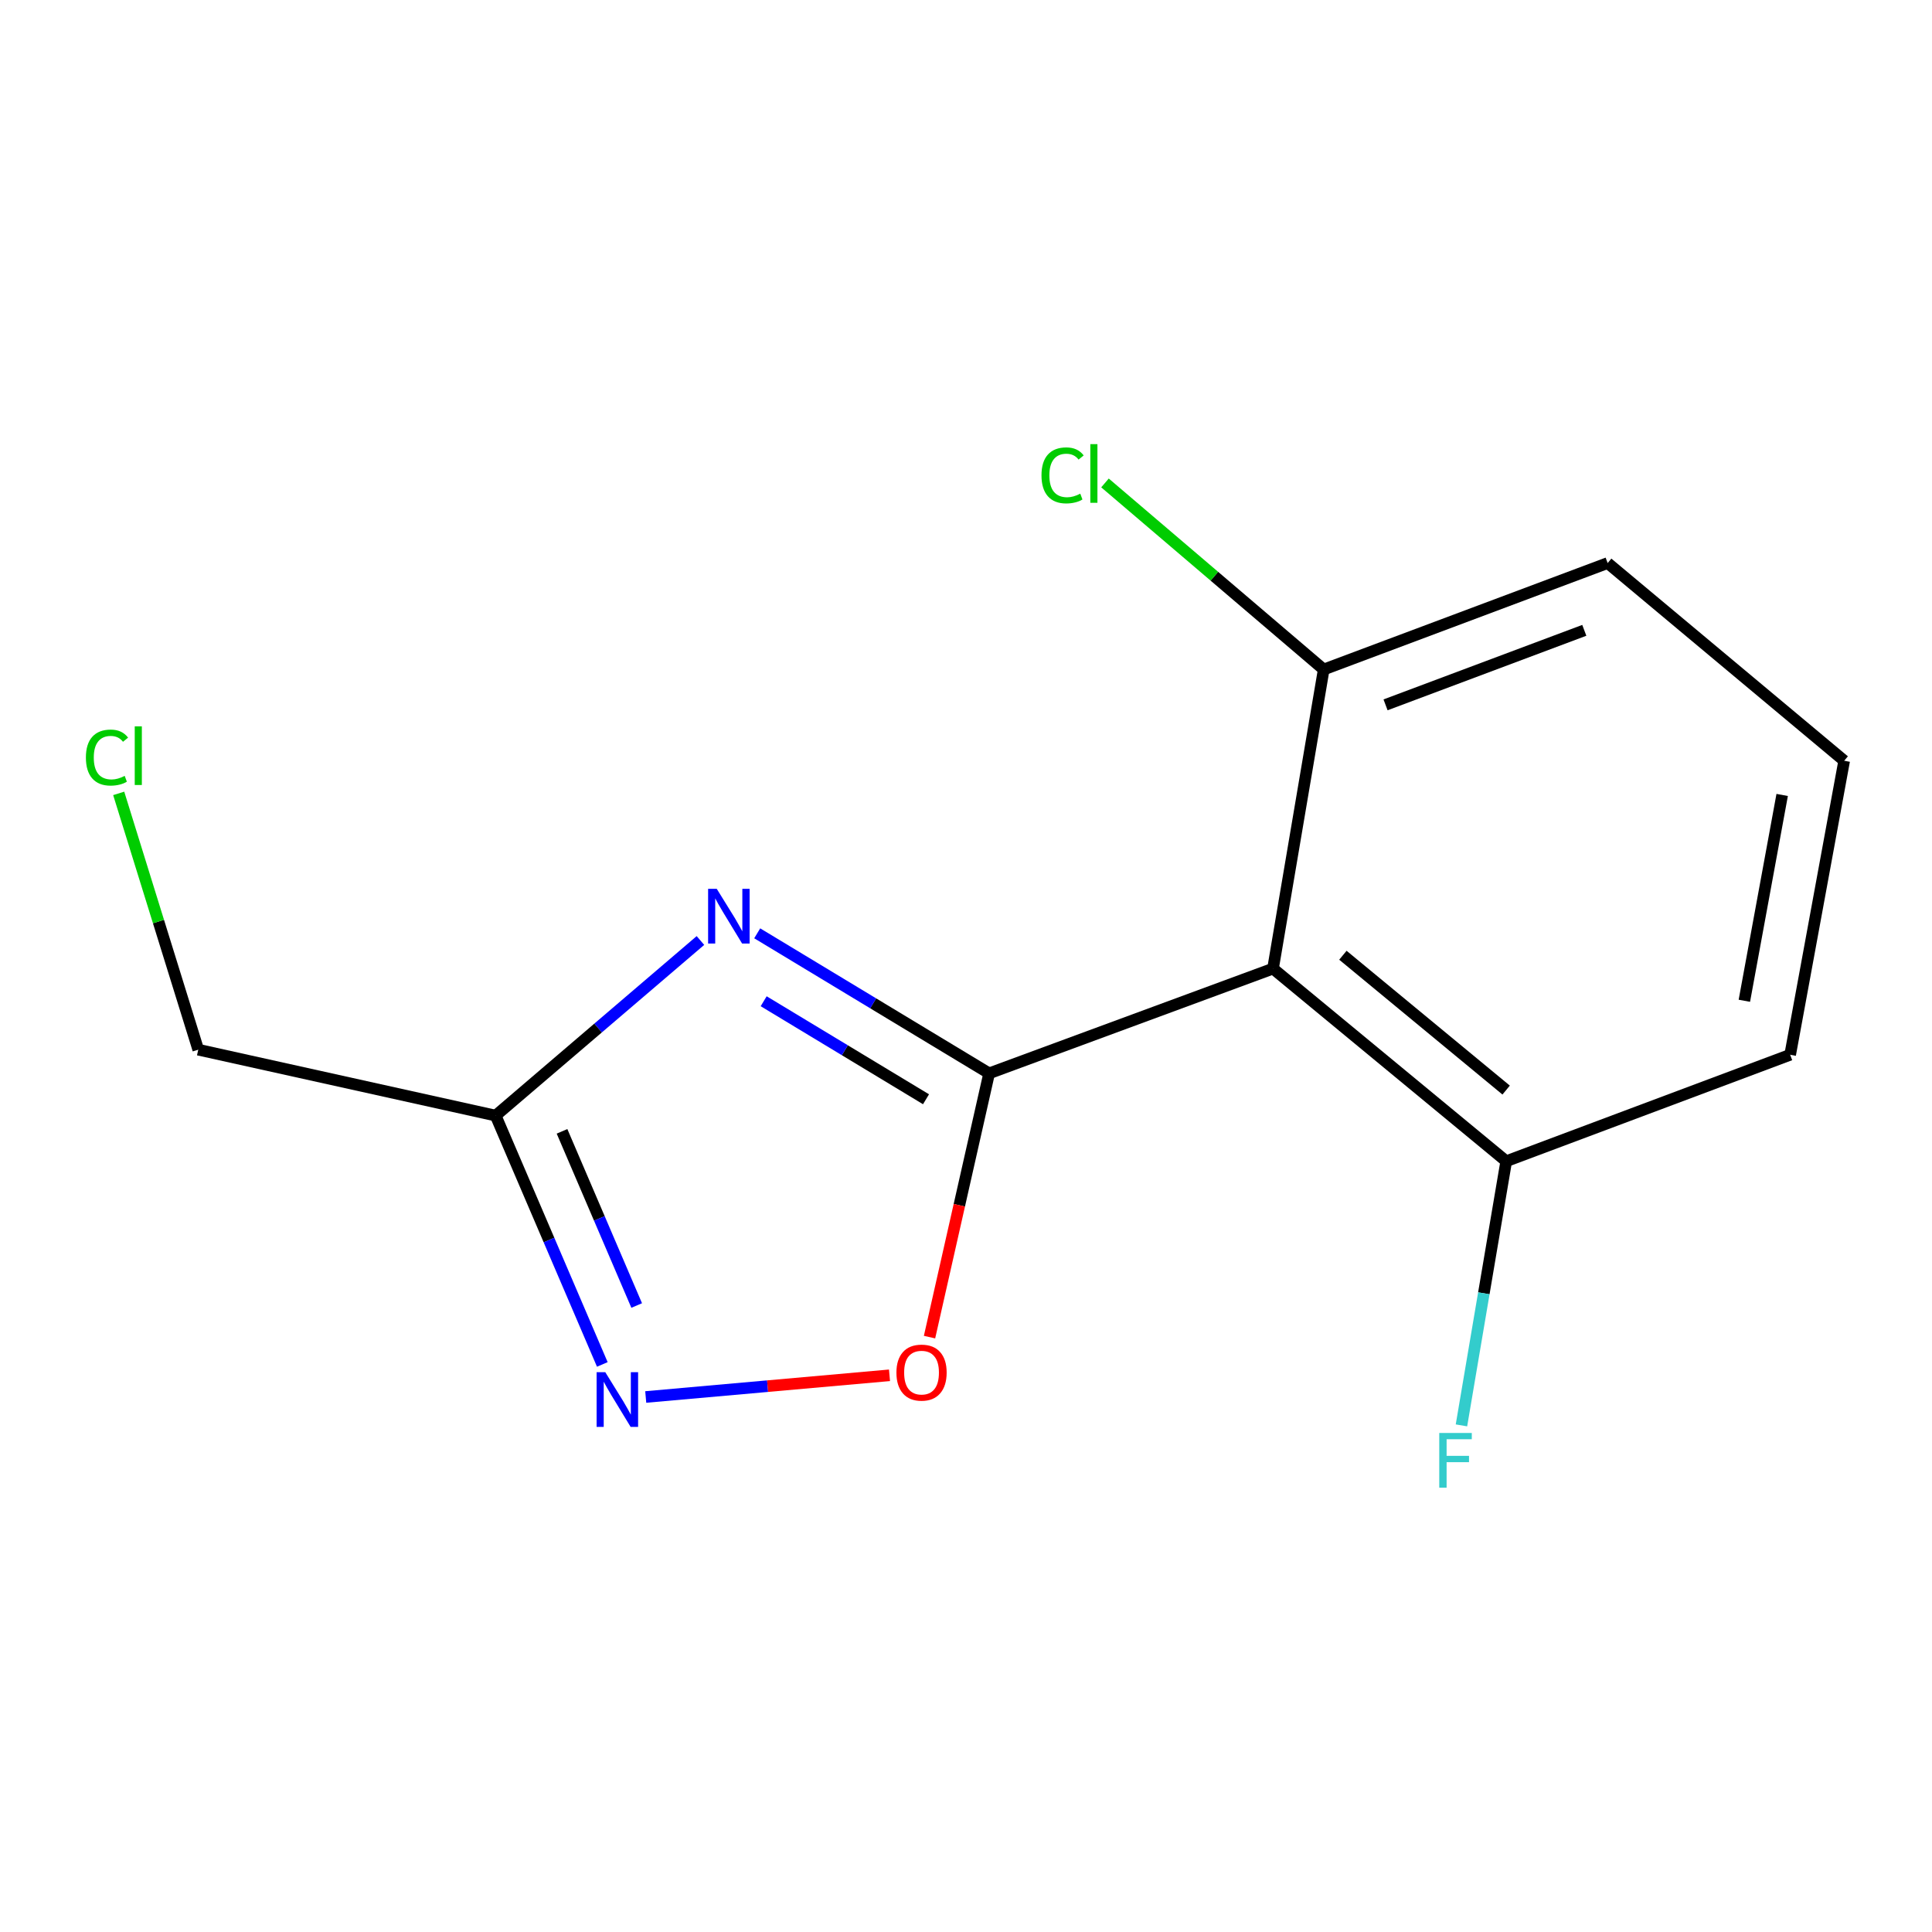 <?xml version='1.0' encoding='iso-8859-1'?>
<svg version='1.1' baseProfile='full'
              xmlns='http://www.w3.org/2000/svg'
                      xmlns:rdkit='http://www.rdkit.org/xml'
                      xmlns:xlink='http://www.w3.org/1999/xlink'
                  xml:space='preserve'
width='1000px' height='1000px' viewBox='0 0 1000 1000'>
<!-- END OF HEADER -->
<rect style='opacity:1.0;fill:#FFFFFF;stroke:none' width='1000' height='1000' x='0' y='0'> </rect>
<path class='bond-0' d='M 511.976,555.562 L 451.953,519.322' style='fill:none;fill-rule:evenodd;stroke:#000000;stroke-width:6px;stroke-linecap:butt;stroke-linejoin:miter;stroke-opacity:1' />
<path class='bond-0' d='M 451.953,519.322 L 391.93,483.082' style='fill:none;fill-rule:evenodd;stroke:#0000FF;stroke-width:6px;stroke-linecap:butt;stroke-linejoin:miter;stroke-opacity:1' />
<path class='bond-0' d='M 479.307,568.976 L 437.291,543.608' style='fill:none;fill-rule:evenodd;stroke:#000000;stroke-width:6px;stroke-linecap:butt;stroke-linejoin:miter;stroke-opacity:1' />
<path class='bond-0' d='M 437.291,543.608 L 395.275,518.24' style='fill:none;fill-rule:evenodd;stroke:#0000FF;stroke-width:6px;stroke-linecap:butt;stroke-linejoin:miter;stroke-opacity:1' />
<path class='bond-1' d='M 511.976,555.562 L 658.911,501.346' style='fill:none;fill-rule:evenodd;stroke:#000000;stroke-width:6px;stroke-linecap:butt;stroke-linejoin:miter;stroke-opacity:1' />
<path class='bond-4' d='M 511.976,555.562 L 496.549,623.826' style='fill:none;fill-rule:evenodd;stroke:#000000;stroke-width:6px;stroke-linecap:butt;stroke-linejoin:miter;stroke-opacity:1' />
<path class='bond-4' d='M 496.549,623.826 L 481.121,692.089' style='fill:none;fill-rule:evenodd;stroke:#FF0000;stroke-width:6px;stroke-linecap:butt;stroke-linejoin:miter;stroke-opacity:1' />
<path class='bond-2' d='M 362.546,486.801 L 309.546,532.119' style='fill:none;fill-rule:evenodd;stroke:#0000FF;stroke-width:6px;stroke-linecap:butt;stroke-linejoin:miter;stroke-opacity:1' />
<path class='bond-2' d='M 309.546,532.119 L 256.547,577.438' style='fill:none;fill-rule:evenodd;stroke:#000000;stroke-width:6px;stroke-linecap:butt;stroke-linejoin:miter;stroke-opacity:1' />
<path class='bond-5' d='M 658.911,501.346 L 779.62,601.047' style='fill:none;fill-rule:evenodd;stroke:#000000;stroke-width:6px;stroke-linecap:butt;stroke-linejoin:miter;stroke-opacity:1' />
<path class='bond-5' d='M 695.083,494.429 L 779.58,564.219' style='fill:none;fill-rule:evenodd;stroke:#000000;stroke-width:6px;stroke-linecap:butt;stroke-linejoin:miter;stroke-opacity:1' />
<path class='bond-6' d='M 658.911,501.346 L 685.152,346.531' style='fill:none;fill-rule:evenodd;stroke:#000000;stroke-width:6px;stroke-linecap:butt;stroke-linejoin:miter;stroke-opacity:1' />
<path class='bond-9' d='M 256.547,577.438 L 102.615,543.316' style='fill:none;fill-rule:evenodd;stroke:#000000;stroke-width:6px;stroke-linecap:butt;stroke-linejoin:miter;stroke-opacity:1' />
<path class='bond-14' d='M 256.547,577.438 L 284.152,641.834' style='fill:none;fill-rule:evenodd;stroke:#000000;stroke-width:6px;stroke-linecap:butt;stroke-linejoin:miter;stroke-opacity:1' />
<path class='bond-14' d='M 284.152,641.834 L 311.758,706.231' style='fill:none;fill-rule:evenodd;stroke:#0000FF;stroke-width:6px;stroke-linecap:butt;stroke-linejoin:miter;stroke-opacity:1' />
<path class='bond-14' d='M 290.903,585.579 L 310.226,630.657' style='fill:none;fill-rule:evenodd;stroke:#000000;stroke-width:6px;stroke-linecap:butt;stroke-linejoin:miter;stroke-opacity:1' />
<path class='bond-14' d='M 310.226,630.657 L 329.55,675.735' style='fill:none;fill-rule:evenodd;stroke:#0000FF;stroke-width:6px;stroke-linecap:butt;stroke-linejoin:miter;stroke-opacity:1' />
<path class='bond-3' d='M 334.233,723.081 L 397.319,717.467' style='fill:none;fill-rule:evenodd;stroke:#0000FF;stroke-width:6px;stroke-linecap:butt;stroke-linejoin:miter;stroke-opacity:1' />
<path class='bond-3' d='M 397.319,717.467 L 460.405,711.853' style='fill:none;fill-rule:evenodd;stroke:#FF0000;stroke-width:6px;stroke-linecap:butt;stroke-linejoin:miter;stroke-opacity:1' />
<path class='bond-8' d='M 779.62,601.047 L 768.032,669.411' style='fill:none;fill-rule:evenodd;stroke:#000000;stroke-width:6px;stroke-linecap:butt;stroke-linejoin:miter;stroke-opacity:1' />
<path class='bond-8' d='M 768.032,669.411 L 756.445,737.776' style='fill:none;fill-rule:evenodd;stroke:#33CCCC;stroke-width:6px;stroke-linecap:butt;stroke-linejoin:miter;stroke-opacity:1' />
<path class='bond-13' d='M 779.62,601.047 L 926.586,545.948' style='fill:none;fill-rule:evenodd;stroke:#000000;stroke-width:6px;stroke-linecap:butt;stroke-linejoin:miter;stroke-opacity:1' />
<path class='bond-7' d='M 685.152,346.531 L 628.547,298.25' style='fill:none;fill-rule:evenodd;stroke:#000000;stroke-width:6px;stroke-linecap:butt;stroke-linejoin:miter;stroke-opacity:1' />
<path class='bond-7' d='M 628.547,298.25 L 571.941,249.969' style='fill:none;fill-rule:evenodd;stroke:#00CC00;stroke-width:6px;stroke-linecap:butt;stroke-linejoin:miter;stroke-opacity:1' />
<path class='bond-12' d='M 685.152,346.531 L 832.118,291.433' style='fill:none;fill-rule:evenodd;stroke:#000000;stroke-width:6px;stroke-linecap:butt;stroke-linejoin:miter;stroke-opacity:1' />
<path class='bond-12' d='M 717.156,364.83 L 820.032,326.261' style='fill:none;fill-rule:evenodd;stroke:#000000;stroke-width:6px;stroke-linecap:butt;stroke-linejoin:miter;stroke-opacity:1' />
<path class='bond-10' d='M 102.615,543.316 L 82.028,476.987' style='fill:none;fill-rule:evenodd;stroke:#000000;stroke-width:6px;stroke-linecap:butt;stroke-linejoin:miter;stroke-opacity:1' />
<path class='bond-10' d='M 82.028,476.987 L 61.44,410.657' style='fill:none;fill-rule:evenodd;stroke:#00CC00;stroke-width:6px;stroke-linecap:butt;stroke-linejoin:miter;stroke-opacity:1' />
<path class='bond-11' d='M 954.545,393.765 L 832.118,291.433' style='fill:none;fill-rule:evenodd;stroke:#000000;stroke-width:6px;stroke-linecap:butt;stroke-linejoin:miter;stroke-opacity:1' />
<path class='bond-15' d='M 954.545,393.765 L 926.586,545.948' style='fill:none;fill-rule:evenodd;stroke:#000000;stroke-width:6px;stroke-linecap:butt;stroke-linejoin:miter;stroke-opacity:1' />
<path class='bond-15' d='M 922.45,411.467 L 902.878,517.995' style='fill:none;fill-rule:evenodd;stroke:#000000;stroke-width:6px;stroke-linecap:butt;stroke-linejoin:miter;stroke-opacity:1' />
<path  class='atom-1' d='M 370.996 460.062
L 380.276 475.062
Q 381.196 476.542, 382.676 479.222
Q 384.156 481.902, 384.236 482.062
L 384.236 460.062
L 387.996 460.062
L 387.996 488.382
L 384.116 488.382
L 374.156 471.982
Q 372.996 470.062, 371.756 467.862
Q 370.556 465.662, 370.196 464.982
L 370.196 488.382
L 366.516 488.382
L 366.516 460.062
L 370.996 460.062
' fill='#0000FF'/>
<path  class='atom-4' d='M 313.281 710.228
L 322.561 725.228
Q 323.481 726.708, 324.961 729.388
Q 326.441 732.068, 326.521 732.228
L 326.521 710.228
L 330.281 710.228
L 330.281 738.548
L 326.401 738.548
L 316.441 722.148
Q 315.281 720.228, 314.041 718.028
Q 312.841 715.828, 312.481 715.148
L 312.481 738.548
L 308.801 738.548
L 308.801 710.228
L 313.281 710.228
' fill='#0000FF'/>
<path  class='atom-5' d='M 463.988 710.457
Q 463.988 703.657, 467.348 699.857
Q 470.708 696.057, 476.988 696.057
Q 483.268 696.057, 486.628 699.857
Q 489.988 703.657, 489.988 710.457
Q 489.988 717.337, 486.588 721.257
Q 483.188 725.137, 476.988 725.137
Q 470.748 725.137, 467.348 721.257
Q 463.988 717.377, 463.988 710.457
M 476.988 721.937
Q 481.308 721.937, 483.628 719.057
Q 485.988 716.137, 485.988 710.457
Q 485.988 704.897, 483.628 702.097
Q 481.308 699.257, 476.988 699.257
Q 472.668 699.257, 470.308 702.057
Q 467.988 704.857, 467.988 710.457
Q 467.988 716.177, 470.308 719.057
Q 472.668 721.937, 476.988 721.937
' fill='#FF0000'/>
<path  class='atom-8' d='M 539.072 246.046
Q 539.072 239.006, 542.352 235.326
Q 545.672 231.606, 551.952 231.606
Q 557.792 231.606, 560.912 235.726
L 558.272 237.886
Q 555.992 234.886, 551.952 234.886
Q 547.672 234.886, 545.392 237.766
Q 543.152 240.606, 543.152 246.046
Q 543.152 251.646, 545.472 254.526
Q 547.832 257.406, 552.392 257.406
Q 555.512 257.406, 559.152 255.526
L 560.272 258.526
Q 558.792 259.486, 556.552 260.046
Q 554.312 260.606, 551.832 260.606
Q 545.672 260.606, 542.352 256.846
Q 539.072 253.086, 539.072 246.046
' fill='#00CC00'/>
<path  class='atom-8' d='M 564.352 229.886
L 568.032 229.886
L 568.032 260.246
L 564.352 260.246
L 564.352 229.886
' fill='#00CC00'/>
<path  class='atom-9' d='M 744.959 741.702
L 761.799 741.702
L 761.799 744.942
L 748.759 744.942
L 748.759 753.542
L 760.359 753.542
L 760.359 756.822
L 748.759 756.822
L 748.759 770.022
L 744.959 770.022
L 744.959 741.702
' fill='#33CCCC'/>
<path  class='atom-11' d='M 44.461 392.113
Q 44.461 385.073, 47.741 381.393
Q 51.061 377.673, 57.341 377.673
Q 63.181 377.673, 66.301 381.793
L 63.661 383.953
Q 61.381 380.953, 57.341 380.953
Q 53.061 380.953, 50.781 383.833
Q 48.541 386.673, 48.541 392.113
Q 48.541 397.713, 50.861 400.593
Q 53.221 403.473, 57.781 403.473
Q 60.901 403.473, 64.541 401.593
L 65.661 404.593
Q 64.181 405.553, 61.941 406.113
Q 59.701 406.673, 57.221 406.673
Q 51.061 406.673, 47.741 402.913
Q 44.461 399.153, 44.461 392.113
' fill='#00CC00'/>
<path  class='atom-11' d='M 69.741 375.953
L 73.421 375.953
L 73.421 406.313
L 69.741 406.313
L 69.741 375.953
' fill='#00CC00'/>
</svg>
